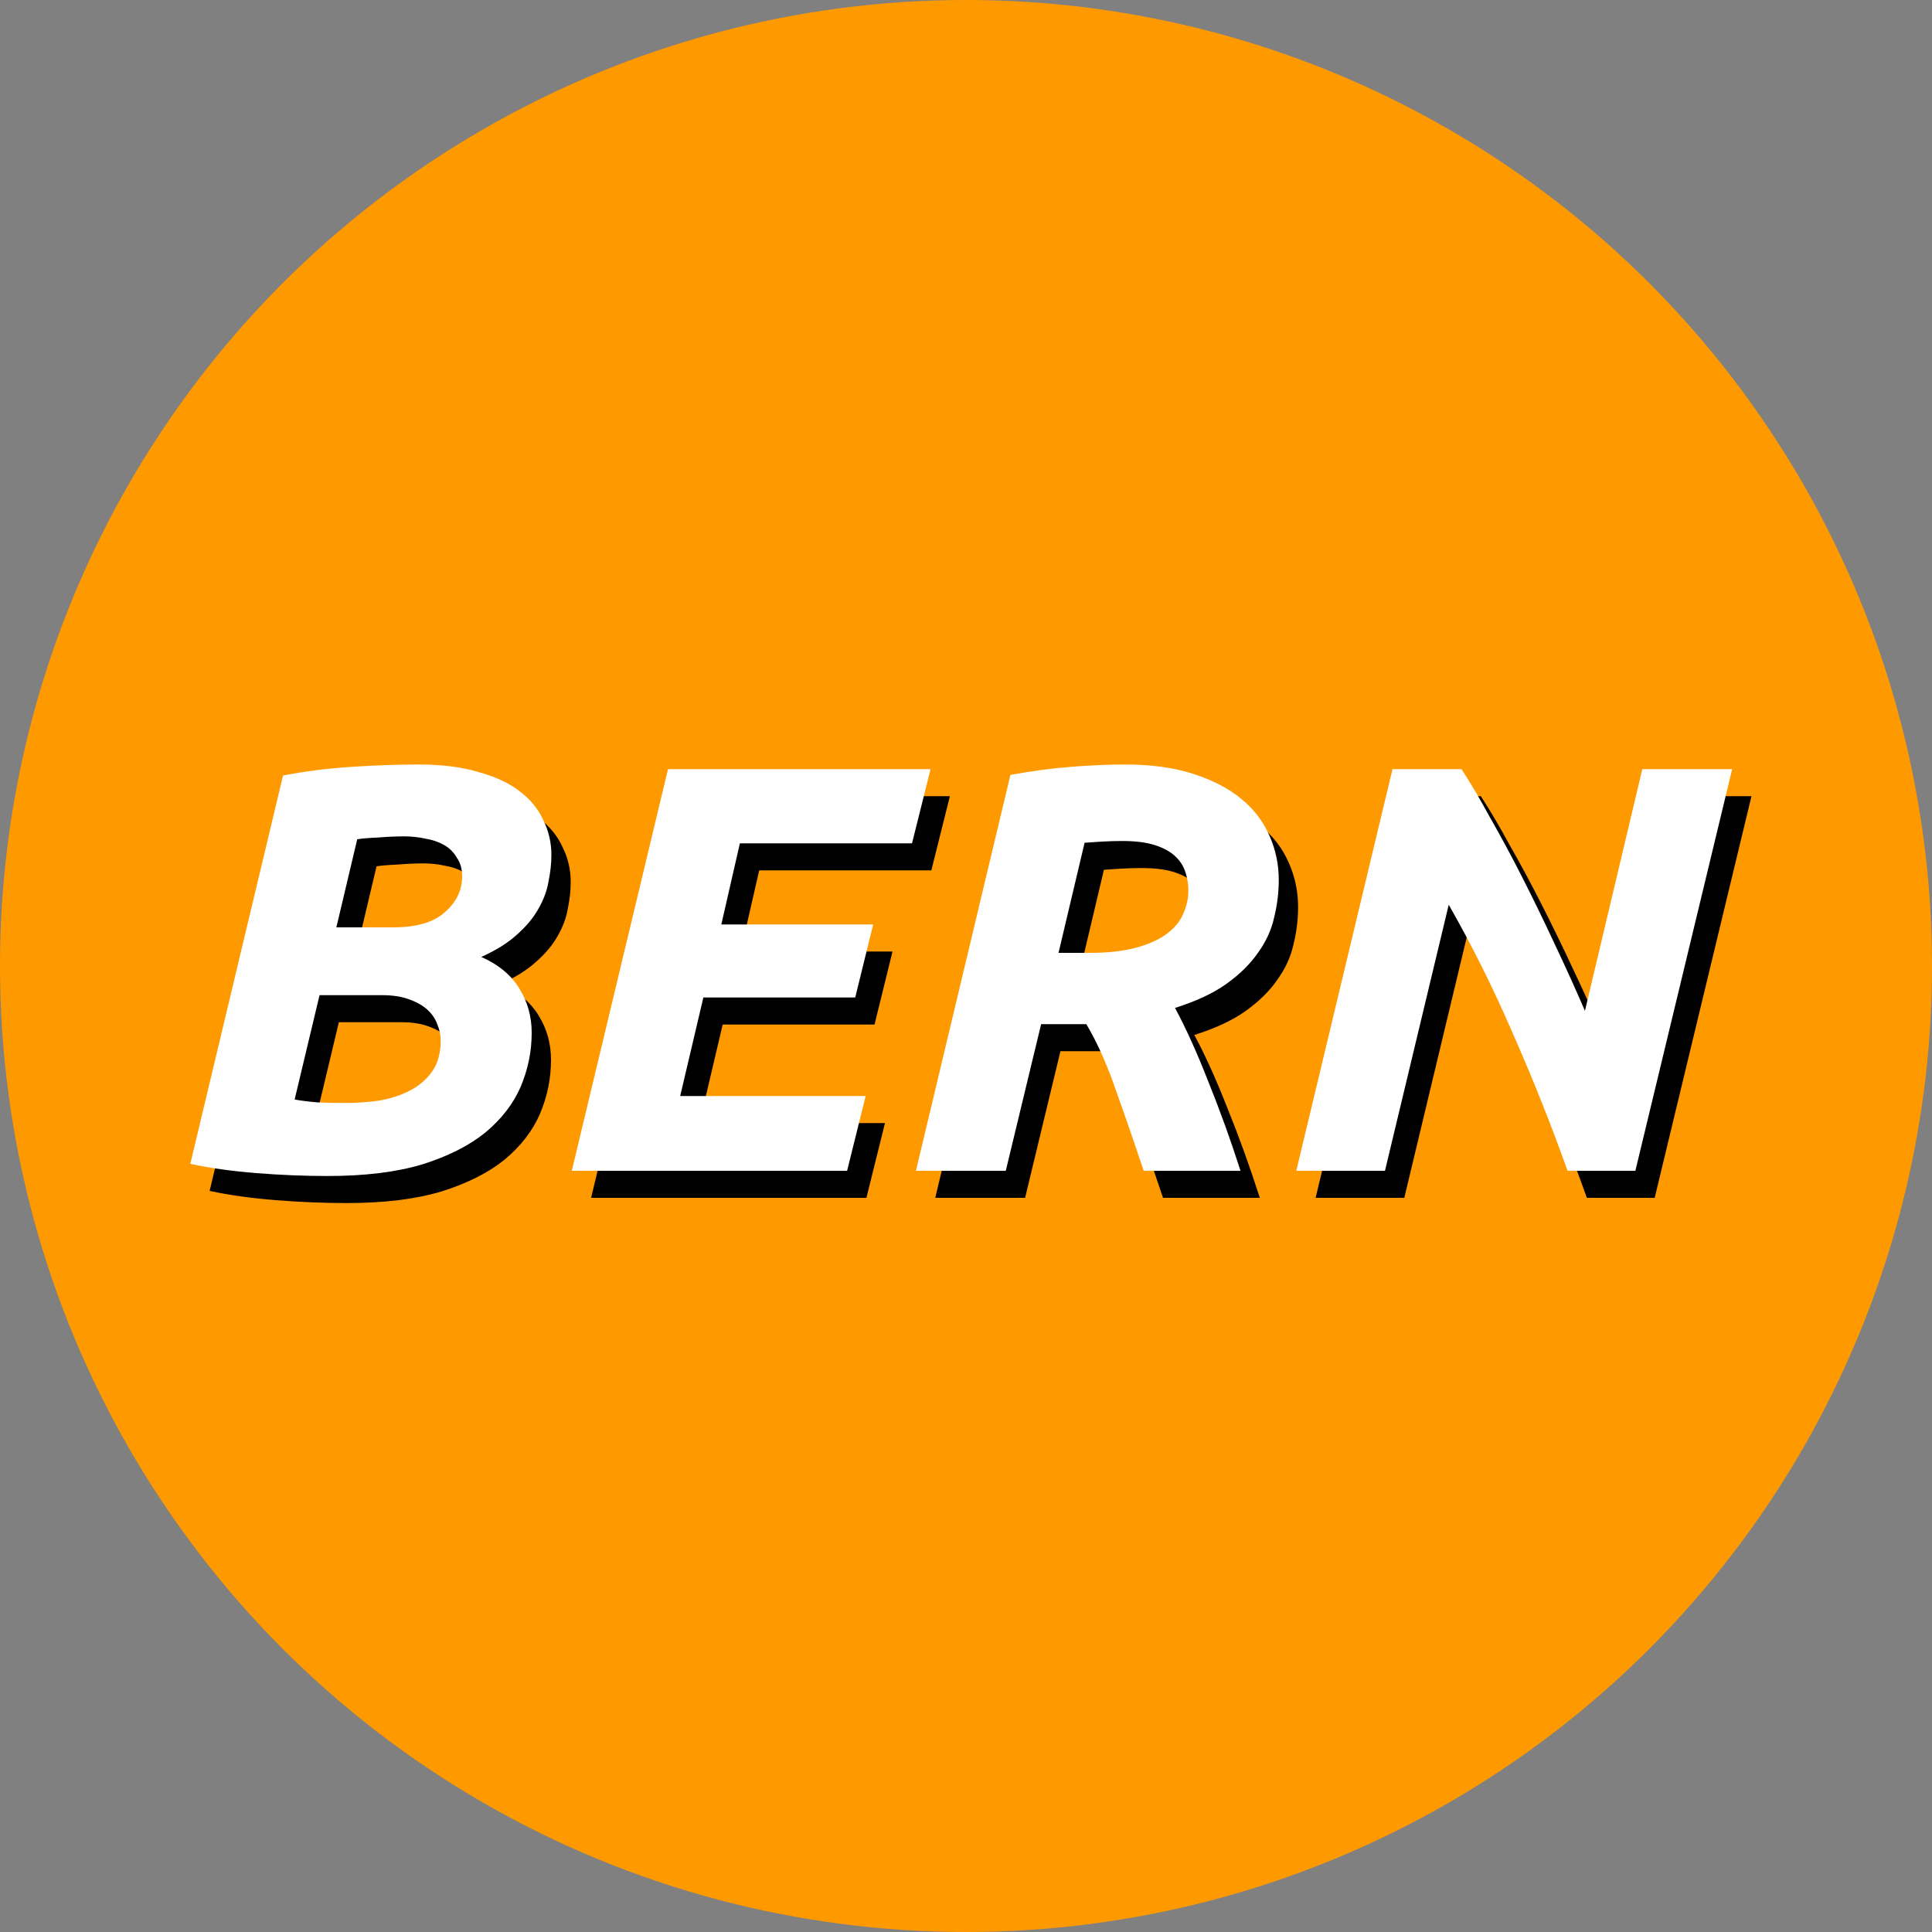 <svg xmlns="http://www.w3.org/2000/svg" width="500" height="500" viewBox="0 0 500 500" fill="none"><rect x="0" y="0" width="500" height="500" fill="#808080" stroke="none"/><circle cx="250" cy="250" r="250" fill="#FF9900"></circle><path d="M89.8 311.35C83.8 311.35 77.65 311.1 71.35 310.6C65.05 310.1 59.35 309.3 54.25 308.2L78.25 207.7C83.95 206.6 89.9 205.85 96.1 205.45C102.4 205.05 108.15 204.85 113.35 204.85C119.35 204.85 124.5 205.5 128.8 206.8C133.2 208 136.75 209.65 139.45 211.75C142.25 213.85 144.3 216.35 145.6 219.25C147 222.05 147.7 225.05 147.7 228.25C147.7 230.45 147.45 232.75 146.95 235.15C146.55 237.55 145.65 239.95 144.25 242.35C142.95 244.65 141.1 246.85 138.7 248.95C136.4 251.05 133.35 252.95 129.55 254.65C134.05 256.65 137.35 259.4 139.45 262.9C141.55 266.3 142.6 270.1 142.6 274.3C142.6 279.1 141.65 283.75 139.75 288.25C137.85 292.65 134.8 296.6 130.6 300.1C126.4 303.5 120.95 306.25 114.25 308.35C107.55 310.35 99.4 311.35 89.8 311.35ZM87.7 264.55L81.25 291.55C82.85 291.85 84.85 292.1 87.25 292.3C89.75 292.4 92.05 292.45 94.15 292.45C97.15 292.45 100.1 292.25 103 291.85C106 291.35 108.65 290.5 110.95 289.3C113.35 288.1 115.3 286.45 116.8 284.35C118.3 282.25 119.05 279.55 119.05 276.25C119.05 274.85 118.75 273.45 118.15 272.05C117.65 270.65 116.8 269.4 115.6 268.3C114.4 267.2 112.8 266.3 110.8 265.6C108.9 264.9 106.6 264.55 103.9 264.55H87.7ZM92.05 247H106.75C112.75 247 117.2 245.7 120.1 243.1C123.1 240.5 124.6 237.4 124.6 233.8C124.6 231.9 124.15 230.3 123.25 229C122.45 227.6 121.35 226.5 119.95 225.7C118.55 224.9 116.95 224.35 115.15 224.05C113.35 223.65 111.5 223.45 109.6 223.45C107.5 223.45 105.25 223.55 102.85 223.75C100.45 223.85 98.65 224 97.45 224.2L92.05 247ZM152.98 310L177.88 206.05H245.83L241.03 225.25H196.48L191.68 246.25H230.98L226.33 265.15H187.03L181.03 290.65H229.03L224.23 310H152.98ZM296.193 204.85C302.893 204.85 308.743 205.65 313.743 207.25C318.743 208.85 322.893 211 326.193 213.7C329.493 216.4 331.943 219.6 333.543 223.3C335.143 226.9 335.943 230.7 335.943 234.7C335.943 238 335.543 241.25 334.743 244.45C334.043 247.65 332.643 250.7 330.543 253.6C328.543 256.5 325.793 259.2 322.293 261.7C318.893 264.1 314.493 266.15 309.093 267.85C311.893 273.05 314.743 279.35 317.643 286.75C320.643 294.15 323.443 301.9 326.043 310H300.993C298.693 303.1 296.343 296.3 293.943 289.6C291.643 282.8 289.043 276.95 286.143 272.05H274.443L265.293 310H242.043L266.493 207.55C271.893 206.55 277.143 205.85 282.243 205.45C287.343 205.05 291.993 204.85 296.193 204.85ZM295.443 224.65C293.743 224.65 291.993 224.7 290.193 224.8C288.393 224.9 286.893 225 285.693 225.1L278.943 253.6H286.893C291.693 253.6 295.743 253.15 299.043 252.25C302.343 251.35 304.993 250.15 306.993 248.65C308.993 247.15 310.393 245.45 311.193 243.55C312.093 241.55 312.543 239.55 312.543 237.55C312.543 235.85 312.293 234.25 311.793 232.75C311.293 231.15 310.393 229.75 309.093 228.55C307.793 227.35 306.043 226.4 303.843 225.7C301.643 225 298.843 224.65 295.443 224.65ZM410.68 310C406.48 298.2 401.78 286.4 396.58 274.6C391.48 262.8 385.93 251.65 379.93 241.15L363.43 310H340.48L365.38 206.05H383.23C385.53 209.55 387.98 213.7 390.58 218.5C393.28 223.2 396.03 228.3 398.83 233.8C401.63 239.3 404.43 245.05 407.23 251.05C410.03 256.95 412.68 262.8 415.18 268.6L430.03 206.05H453.28L428.23 310H410.68Z" fill="black"></path><path d="M84.8 304.35C78.8 304.35 72.65 304.1 66.35 303.6C60.05 303.1 54.35 302.3 49.25 301.2L73.25 200.7C78.95 199.6 84.9 198.85 91.1 198.45C97.4 198.05 103.15 197.85 108.35 197.85C114.35 197.85 119.5 198.5 123.8 199.8C128.2 201 131.75 202.65 134.45 204.75C137.25 206.85 139.3 209.35 140.6 212.25C142 215.05 142.7 218.05 142.7 221.25C142.7 223.45 142.45 225.75 141.95 228.15C141.55 230.55 140.65 232.95 139.25 235.35C137.95 237.65 136.1 239.85 133.7 241.95C131.4 244.05 128.35 245.95 124.55 247.65C129.05 249.65 132.35 252.4 134.45 255.9C136.55 259.3 137.6 263.1 137.6 267.3C137.6 272.1 136.65 276.75 134.75 281.25C132.85 285.65 129.8 289.6 125.6 293.1C121.4 296.5 115.95 299.25 109.25 301.35C102.55 303.35 94.4 304.35 84.8 304.35ZM82.7 257.55L76.25 284.55C77.85 284.85 79.85 285.1 82.25 285.3C84.75 285.4 87.05 285.45 89.15 285.45C92.15 285.45 95.1 285.25 98 284.85C101 284.35 103.65 283.5 105.95 282.3C108.35 281.1 110.3 279.45 111.8 277.35C113.3 275.25 114.05 272.55 114.05 269.25C114.05 267.85 113.75 266.45 113.15 265.05C112.65 263.65 111.8 262.4 110.6 261.3C109.4 260.2 107.8 259.3 105.8 258.6C103.9 257.9 101.6 257.55 98.9 257.55H82.7ZM87.05 240H101.75C107.75 240 112.2 238.7 115.1 236.1C118.1 233.5 119.6 230.4 119.6 226.8C119.6 224.9 119.15 223.3 118.25 222C117.45 220.6 116.35 219.5 114.95 218.7C113.55 217.9 111.95 217.35 110.15 217.05C108.35 216.65 106.5 216.45 104.6 216.45C102.5 216.45 100.25 216.55 97.85 216.75C95.45 216.85 93.65 217 92.45 217.2L87.05 240ZM147.98 303L172.88 199.05H240.83L236.03 218.25H191.48L186.68 239.25H225.98L221.33 258.15H182.03L176.03 283.65H224.03L219.23 303H147.98ZM291.193 197.85C297.893 197.85 303.743 198.65 308.743 200.25C313.743 201.85 317.893 204 321.193 206.7C324.493 209.4 326.943 212.6 328.543 216.3C330.143 219.9 330.943 223.7 330.943 227.7C330.943 231 330.543 234.25 329.743 237.45C329.043 240.65 327.643 243.7 325.543 246.6C323.543 249.5 320.793 252.2 317.293 254.7C313.893 257.1 309.493 259.15 304.093 260.85C306.893 266.05 309.743 272.35 312.643 279.75C315.643 287.15 318.443 294.9 321.043 303H295.993C293.693 296.1 291.343 289.3 288.943 282.6C286.643 275.8 284.043 269.95 281.143 265.05H269.443L260.293 303H237.043L261.493 200.55C266.893 199.55 272.143 198.85 277.243 198.45C282.343 198.05 286.993 197.85 291.193 197.85ZM290.443 217.65C288.743 217.65 286.993 217.7 285.193 217.8C283.393 217.9 281.893 218 280.693 218.1L273.943 246.6H281.893C286.693 246.6 290.743 246.15 294.043 245.25C297.343 244.35 299.993 243.15 301.993 241.65C303.993 240.15 305.393 238.45 306.193 236.55C307.093 234.55 307.543 232.55 307.543 230.55C307.543 228.85 307.293 227.25 306.793 225.75C306.293 224.15 305.393 222.75 304.093 221.55C302.793 220.35 301.043 219.4 298.843 218.7C296.643 218 293.843 217.65 290.443 217.65ZM405.68 303C401.48 291.2 396.78 279.4 391.58 267.6C386.48 255.8 380.93 244.65 374.93 234.15L358.43 303H335.48L360.38 199.05H378.23C380.53 202.55 382.98 206.7 385.58 211.5C388.28 216.2 391.03 221.3 393.83 226.8C396.63 232.3 399.43 238.05 402.23 244.05C405.03 249.95 407.68 255.8 410.18 261.6L425.03 199.05H448.28L423.23 303H405.68Z" fill="white"></path></svg>